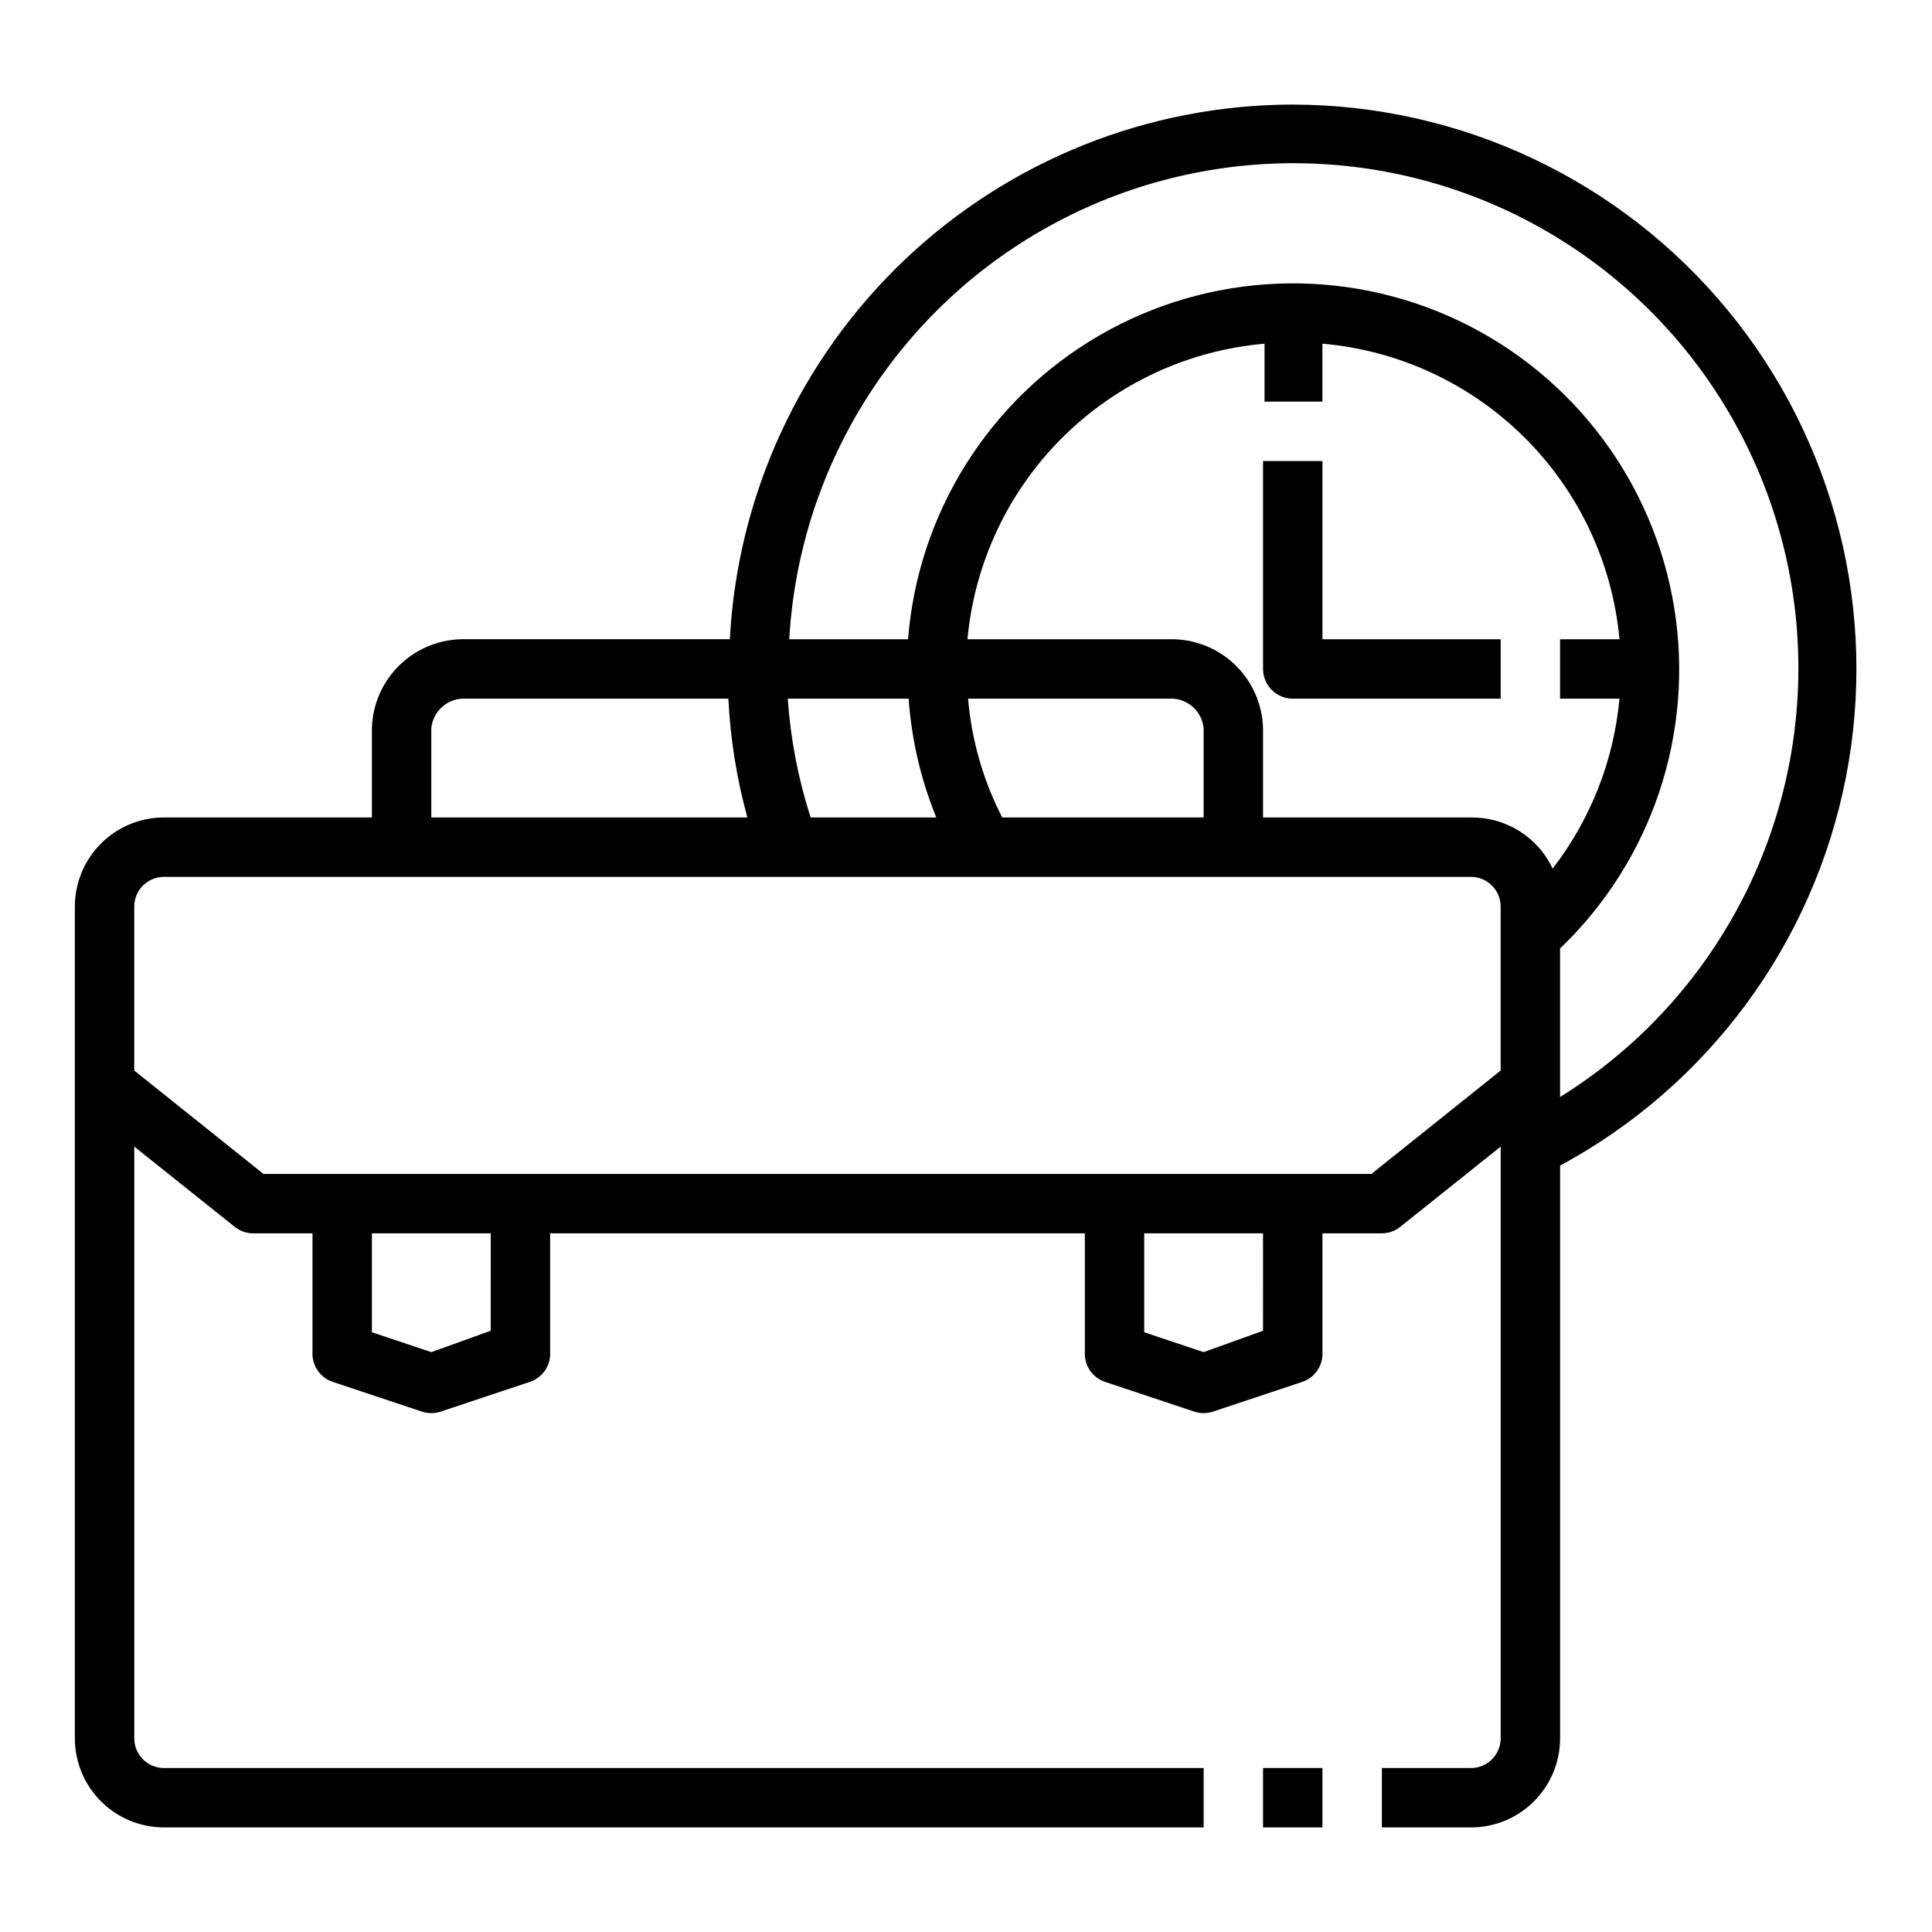 <?xml version="1.0" encoding="UTF-8"?>
<!-- Uploaded to: ICON Repo, www.svgrepo.com, Generator: ICON Repo Mixer Tools -->
<svg fill="#000000" width="800px" height="800px" version="1.1" viewBox="144 144 512 512" xmlns="http://www.w3.org/2000/svg">
 <g>
  <path d="m486.59 171.71c-38.273 0.047-75.07 14.766-102.82 41.121-27.75 26.359-44.34 62.355-46.355 100.57h-70.062 0.004c-6.418-0.148-12.633 2.254-17.281 6.684-4.648 4.426-7.352 10.516-7.516 16.934v23.617l-55.105-0.004c-6.262 0-12.27 2.488-16.699 6.918-4.43 4.43-6.918 10.438-6.918 16.699v220.42c0 6.262 2.488 12.27 6.918 16.699 4.43 4.43 10.438 6.918 16.699 6.918h275.52v-15.746h-275.52c-4.348 0-7.871-3.523-7.871-7.871v-156.81l26.609 21.254h-0.004c1.387 1.113 3.106 1.723 4.883 1.734h15.742v31.488c-0.184 3.527 2.008 6.746 5.356 7.871l23.617 7.871h-0.004c1.637 0.551 3.406 0.551 5.039 0l23.617-7.871c3.348-1.125 5.535-4.344 5.352-7.871v-31.488h141.7v31.488c-0.188 3.527 2.004 6.746 5.352 7.871l23.617 7.871c1.633 0.551 3.402 0.551 5.035 0l23.617-7.871c3.348-1.125 5.539-4.344 5.352-7.871v-31.488h15.746c1.777-0.012 3.496-0.621 4.879-1.734l26.609-21.254v156.81c0 2.086-0.828 4.09-2.305 5.566-1.477 1.477-3.481 2.305-5.566 2.305h-23.617v15.742h23.617v0.004c6.262 0 12.27-2.488 16.699-6.918 4.426-4.43 6.914-10.438 6.914-16.699v-151.77c39.328-21.227 67.102-58.926 75.723-102.77 8.617-43.852-2.824-89.258-31.191-123.79s-70.688-54.57-115.38-54.625zm-101.79 157.44c0.758 10.82 3.231 21.449 7.32 31.488h-33.297c-3.281-10.211-5.316-20.785-6.062-31.488zm109.66-78.719v-15.352c20.223 1.762 39.184 10.566 53.57 24.883 14.391 14.316 23.289 33.234 25.152 53.445h-15.746v15.742h15.746c-1.508 16.391-7.648 32.008-17.711 45.031-1.934-4.098-5-7.547-8.84-9.949-3.836-2.402-8.285-3.648-12.809-3.594h-55.105v-23.613c-0.164-6.418-2.867-12.508-7.516-16.934-4.648-4.43-10.863-6.832-17.281-6.684h-53.531c1.863-20.211 10.766-39.129 25.152-53.445 14.387-14.316 33.348-23.121 53.57-24.883v15.352zm-40.539 78.719c4.641-0.227 8.637 3.246 9.055 7.875v23.617l-53.375-0.004c-5.043-9.801-8.121-20.5-9.051-31.488zm-195.62 7.875c0.418-4.629 4.414-8.102 9.055-7.875h69.668c0.523 10.652 2.211 21.211 5.035 31.488h-83.758zm15.742 159.64-15.742 5.668-15.742-5.273v-26.215h31.488zm204.67 0-15.738 5.668-15.742-5.273-0.004-26.215h31.488zm28.738-41.566h-293.63l-34.242-27.395v-43.453c0-4.348 3.523-7.871 7.871-7.871h346.37c2.086 0 4.09 0.828 5.566 2.305s2.305 3.481 2.305 5.566v43.453zm49.984-20.387v-39.359c24.32-23.281 35.629-57.035 30.254-90.266-5.375-33.234-26.754-61.695-57.172-76.121-30.414-14.426-65.98-12.969-95.117 3.894-29.137 16.867-48.113 46.98-50.754 80.543h-31.488c2.676-46.66 29.504-88.539 70.766-110.48s90.984-20.777 131.17 3.086c40.184 23.863 65.008 66.961 65.488 113.7 0.48 46.73-23.457 90.328-63.145 115.01z"/>
  <path d="m478.72 321.28c0 2.09 0.828 4.09 2.305 5.566 1.477 1.477 3.481 2.305 5.566 2.305h55.105v-15.742h-47.234v-47.23h-15.742z"/>
  <path d="m478.72 612.54h15.742v15.742h-15.742z"/>
 </g>
</svg>